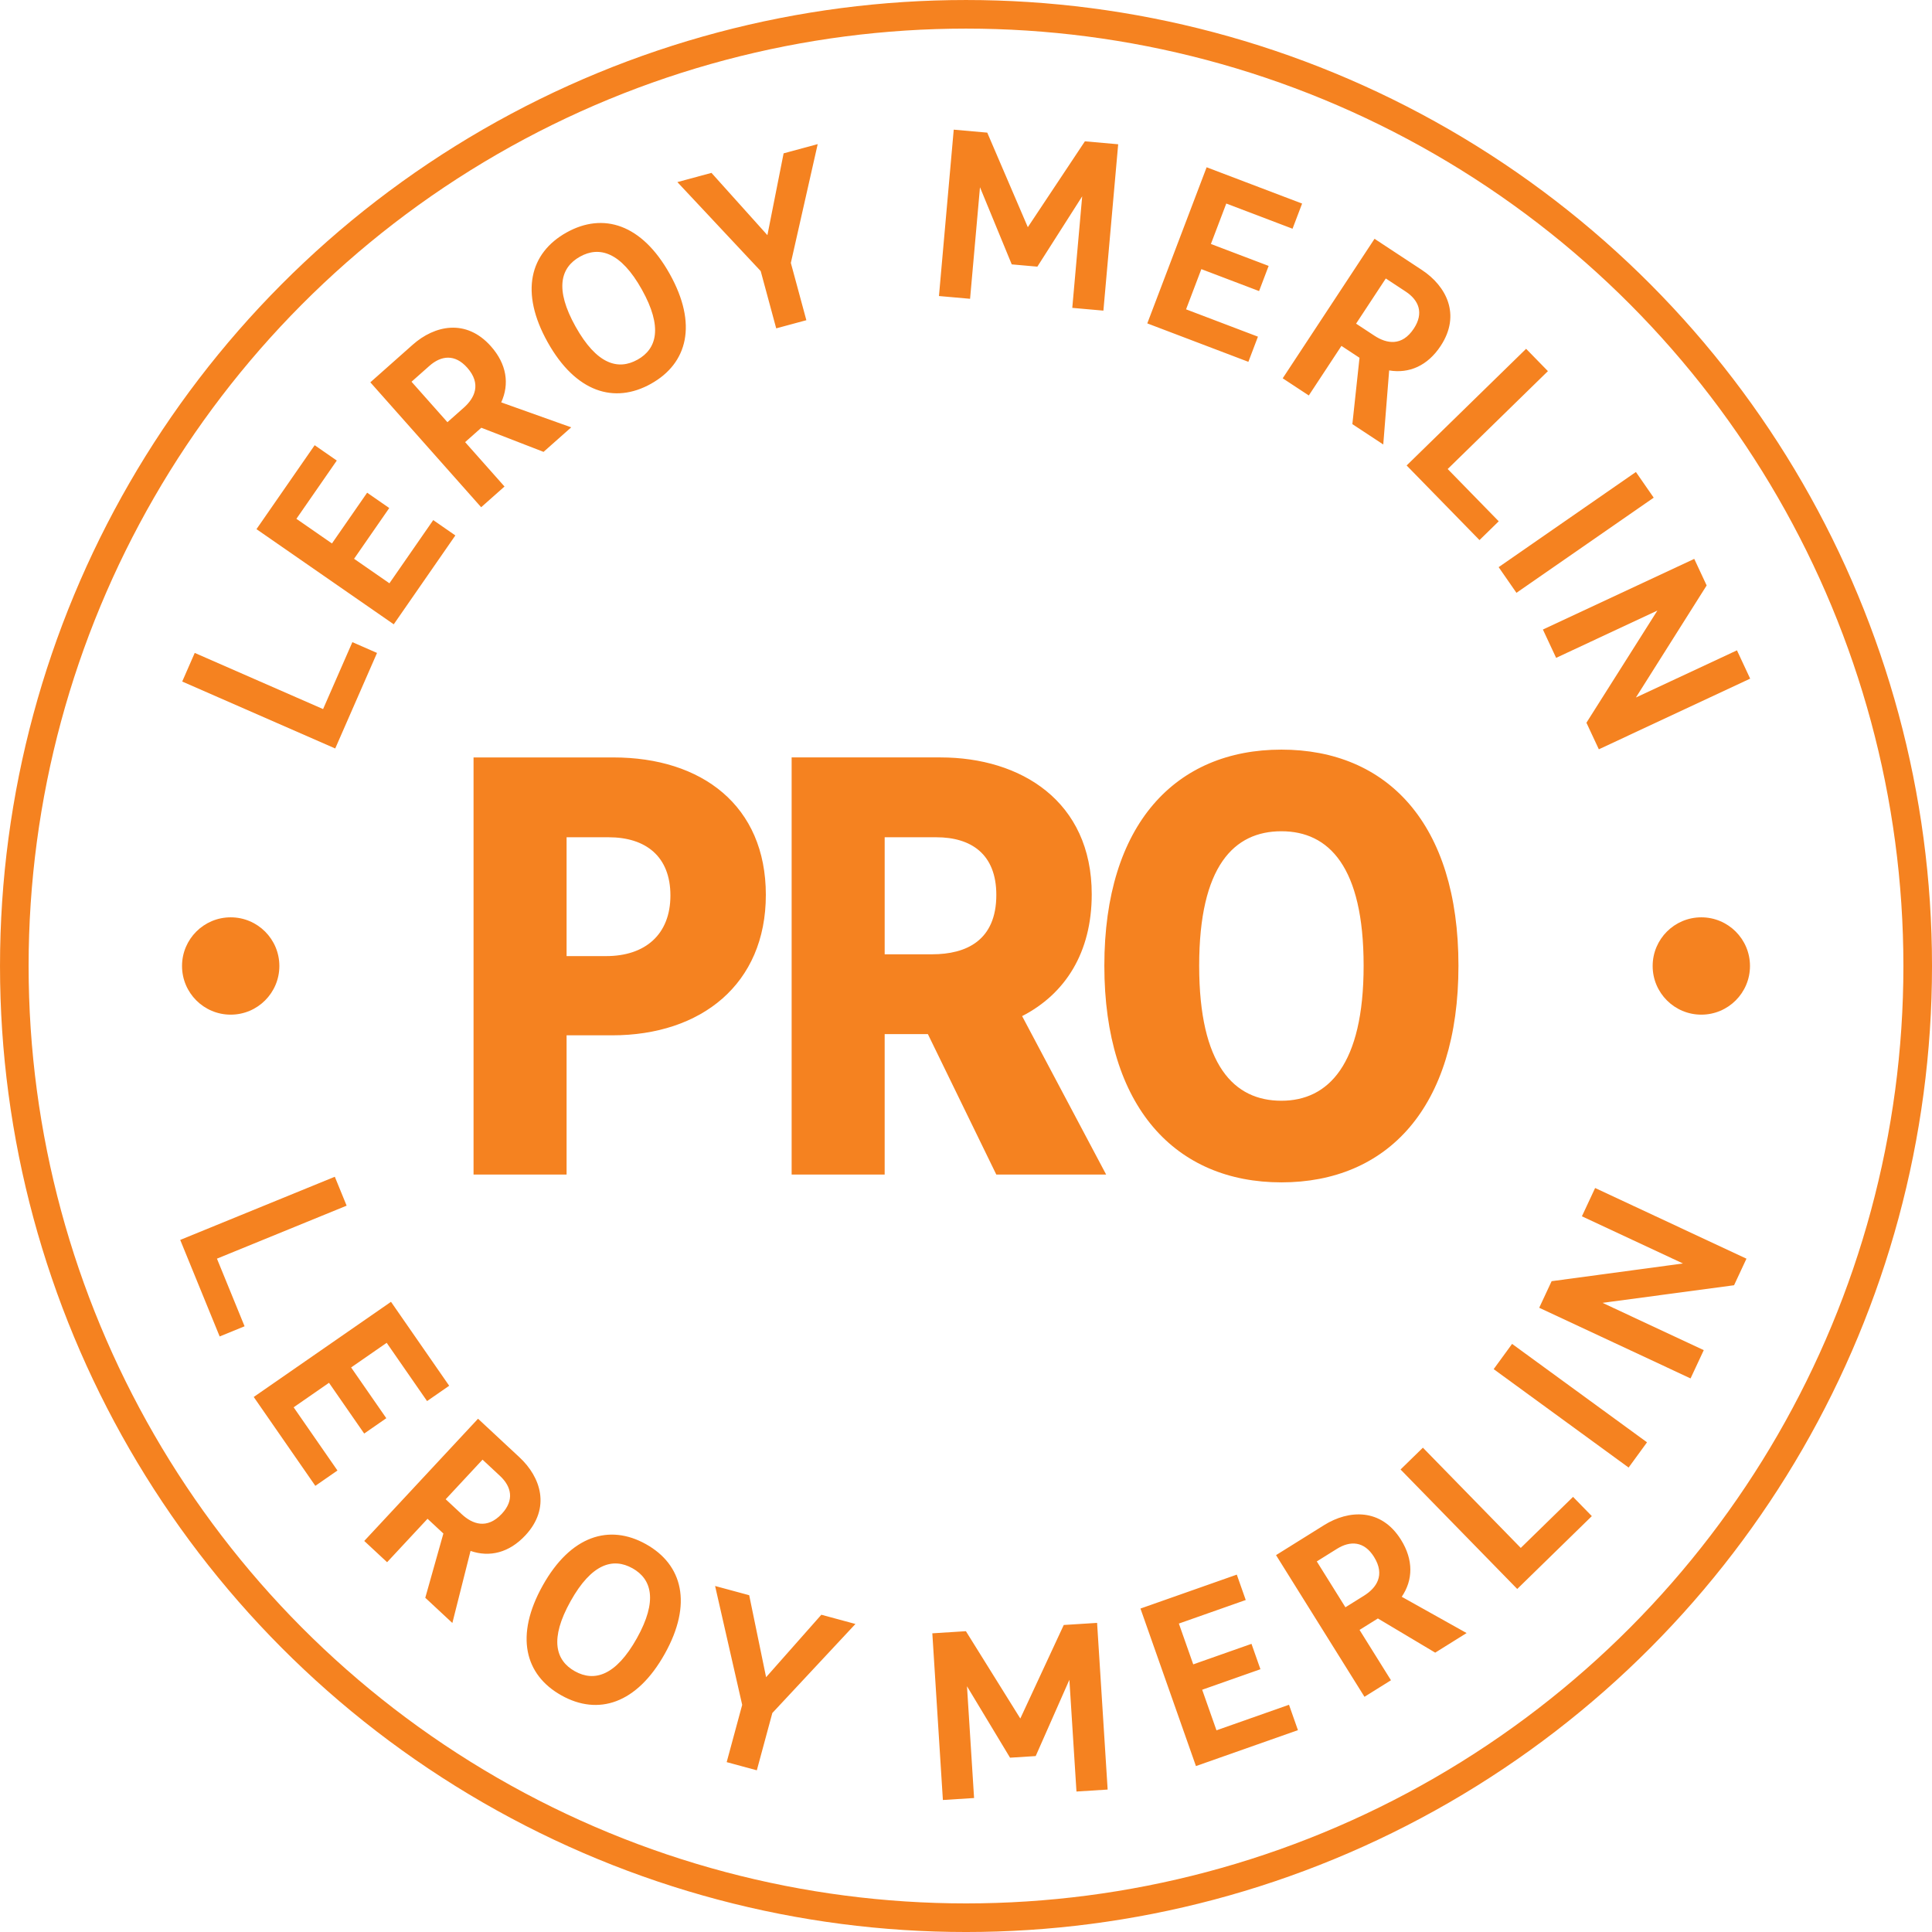 <?xml version="1.0" encoding="UTF-8"?>
<svg xmlns="http://www.w3.org/2000/svg" viewBox="0 0 1273.29 1273.29">
  <defs>
    <style>
      .cls-1 {
        mix-blend-mode: multiply;
      }

      .cls-2 {
        isolation: isolate;
      }

      .cls-3 {
        fill: none;
        stroke: #f58220;
        stroke-width: 18.85px;
      }

      .cls-4 {
        fill: #f58220;
        stroke-width: 0px;
      }
    </style>
  </defs>
  <g class="cls-2">
    <g id="Calque_2" data-name="Calque 2">
      <g id="Calque_1-2" data-name="Calque 1">
        <g class="cls-1">
          <g>
            <path class="cls-4" d="M152.04,668.71c17.71,0,32.07-14.36,32.07-32.07s-14.36-32.07-32.07-32.07-32.07,14.36-32.07,32.07,14.36,32.07,32.07,32.07"/>
            <path class="cls-4" d="M1121.26,668.71c17.71,0,32.07-14.36,32.07-32.07s-14.36-32.07-32.07-32.07-32.07,14.36-32.07,32.07,14.36,32.07,32.07,32.07"/>
            <path class="cls-4" d="M844.51,725.45c-31.25,0-54.19-23.34-54.19-89s22.94-88.61,54.19-88.61,54.19,23.34,54.19,88.61-23.34,89-54.19,89M844.51,779.24c69.62,0,116.69-49.05,116.69-142.8s-47.07-142.4-116.69-142.4-116.69,49.05-116.69,142.4,47.07,142.8,116.69,142.8M583.05,551.8h34.02c22.94,0,39.56,11.07,39.56,37.97,0,30.06-19.78,39.16-42.33,39.16h-31.25v-77.13ZM729.01,774.1l-55.38-104.43c28.48-14.64,45.88-41.93,45.88-80.3,0-61.31-46.67-90.19-99.68-90.19h-98.1v274.91h61.31v-92.56h28.48l45.09,92.56h72.39ZM373.41,630.12v-78.32h27.69c24.52,0,40.74,12.66,40.74,38.37s-16.61,39.95-42.32,39.95h-26.11ZM312.1,774.1h61.31v-91.77h30.06c58.54,0,101.26-33.62,101.26-92.56s-42.32-90.58-100.47-90.58h-92.17v274.91Z"/>
            <circle class="cls-3" cx="636.65" cy="636.65" r="627.22"/>
            <path class="cls-4" d="M1016.86,414.91l8.71,18.65,66.73-31.16-46.76,73.92,8.18,17.51,99.73-46.57-8.71-18.66-66.59,31.09,46.62-73.85-8.17-17.51-99.74,46.57ZM987.69,373.78l11.73,16.92,90.46-62.71-11.73-16.92-90.46,62.71ZM927.05,306.78l48.01,49.16,12.68-12.38-33.64-34.45,66.06-64.51-14.37-14.72-78.74,76.88ZM913.32,183.53l13.1,8.62c8.73,5.75,12.07,14.2,5.37,24.39-7.84,11.91-17.95,9.99-26.02,4.68l-12.04-7.92,19.59-29.77ZM911.64,292.96l3.89-48.83c13.15,2.21,25.33-3.05,33.95-16.15,13.58-20.64,3.63-39.51-12.37-50.05l-31.22-20.55-60.52,91.94,17.2,11.32,21.51-32.68,11.91,7.84-4.71,43.73,20.37,13.41ZM756.13,213.13l66.62,25.33,6.3-16.58-47.37-18.01,10.07-26.5,38.05,14.46,6.3-16.58-38.05-14.46,10.13-26.65,43.67,16.6,6.3-16.58-62.92-23.92-39.11,102.89ZM618.82,195.1l20.51,1.82,6.53-73.51,20.93,50.83,16.88,1.5,29.55-46.35-6.53,73.51,20.51,1.82,9.74-109.64-21.93-1.95-37.62,56.6-26.74-62.32-22.09-1.96-9.74,109.64ZM511.56,216.41l19.87-5.38-10.22-37.76,17.7-78.29-22.47,6.08-10.68,53.92-36.87-41.05-22.47,6.08,54.92,58.64,10.22,37.76ZM420.17,237.03c-12.86,7.19-26.94,3.09-40.85-21.8-13.83-24.75-9.95-38.89,2.91-46.08,12.72-7.11,26.94-3.09,40.78,21.66,13.91,24.88,9.89,39.11-2.83,46.22M429.05,252.92c24.19-13.52,30.8-39.35,12.33-72.39-18.39-32.9-43.86-40.8-68.05-27.28-24.19,13.52-30.8,39.35-12.41,72.26,18.47,33.04,43.93,40.94,68.13,27.42M271.22,251.58l11.74-10.41c7.82-6.94,16.86-7.97,24.96,1.15,9.47,10.67,4.98,19.94-2.25,26.36l-10.79,9.57-23.67-26.67ZM376.45,281.64l-46.12-16.45c5.54-12.11,3.63-25.23-6.78-36.96-16.4-18.48-37.19-13.78-51.53-1.06l-27.95,24.8,73.04,82.32,15.39-13.65-25.96-29.26,10.67-9.47,41.02,15.9,18.23-16.17ZM259.5,411.45l40.6-58.57-14.58-10.11-28.87,41.65-23.3-16.15,23.19-33.45-14.58-10.1-23.19,33.45-23.43-16.24,26.62-38.4-14.58-10.11-38.35,55.32,90.46,62.71ZM220.93,493.29l27.55-62.97-16.25-7.11-19.3,44.11-84.59-37.01-8.25,18.86,100.84,44.12Z"/>
            <path class="cls-4" d="M1114.16,908.47l8.71-18.66-66.73-31.16,86.7-11.61,8.17-17.51-99.74-46.57-8.71,18.65,66.59,31.09-86.55,11.67-8.17,17.51,99.73,46.57ZM1073.34,967.2l12.13-16.64-88.93-64.86-12.13,16.63,88.93,64.86ZM999.94,1047.21l49.16-48.01-12.38-12.68-34.45,33.64-64.51-66.06-14.72,14.37,76.89,78.74ZM867.83,1029.06l13.3-8.3c8.87-5.53,17.95-5.04,24.41,5.3,7.55,12.09,1.58,20.48-6.61,25.6l-12.23,7.63-18.87-30.23ZM966.57,1076.27l-42.75-23.91c7.49-11.03,7.8-24.29-.5-37.59-13.08-20.96-34.39-19.79-50.64-9.65l-31.71,19.79,58.29,93.37,17.46-10.9-20.71-33.18,12.09-7.55,37.78,22.53,20.69-12.91ZM788.19,1163.94l67.22-23.68-5.89-16.73-47.8,16.84-9.42-26.74,38.39-13.52-5.89-16.73-38.39,13.52-9.47-26.89,44.07-15.52-5.89-16.73-63.49,22.36,36.57,103.82ZM621.42,1186.29l20.55-1.3-4.67-73.66,28.37,47.08,16.91-1.07,22.2-50.28,4.67,73.65,20.55-1.3-6.96-109.85-21.97,1.39-28.63,61.64-35.86-57.55-22.13,1.4,6.96,109.85ZM478.92,1161.34l19.87,5.38,10.22-37.76,54.77-58.68-22.47-6.08-36.41,41.17-11.14-54.04-22.47-6.08,17.85,78.34-10.22,37.76ZM378.89,1101.46c-12.86-7.19-16.74-21.33-2.83-46.22,13.83-24.75,27.92-28.85,40.78-21.66,12.72,7.11,16.74,21.33,2.91,46.08-13.91,24.88-28.13,28.91-40.85,21.8M370,1117.36c24.19,13.52,49.66,5.62,68.13-27.42,18.39-32.9,11.79-58.73-12.41-72.26-24.19-13.52-49.66-5.62-68.05,27.28-18.47,33.04-11.86,58.87,12.33,72.39M318.03,962l11.48,10.69c7.65,7.13,9.54,16.03,1.23,24.96-9.72,10.44-19.38,6.86-26.45.27l-10.56-9.83,24.29-26.1ZM298.13,1069.62l11.98-47.48c12.58,4.36,25.46,1.21,36.15-10.27,16.84-18.08,10.18-38.33-3.86-51.39l-27.35-25.46-74.99,80.55,15.06,14.01,26.65-28.63,10.44,9.72-11.93,42.34,17.84,16.61ZM167.22,920.68l40.6,58.57,14.58-10.11-28.87-41.65,23.3-16.15,23.19,33.45,14.58-10.11-23.19-33.45,23.43-16.24,26.62,38.4,14.58-10.1-38.35-55.32-90.46,62.71ZM118.77,817.17l26,63.63,16.42-6.71-18.21-44.57,85.47-34.92-7.79-19.06-101.89,41.63Z"/>
          </g>
        </g>
      </g>
    </g>
  </g>
</svg>